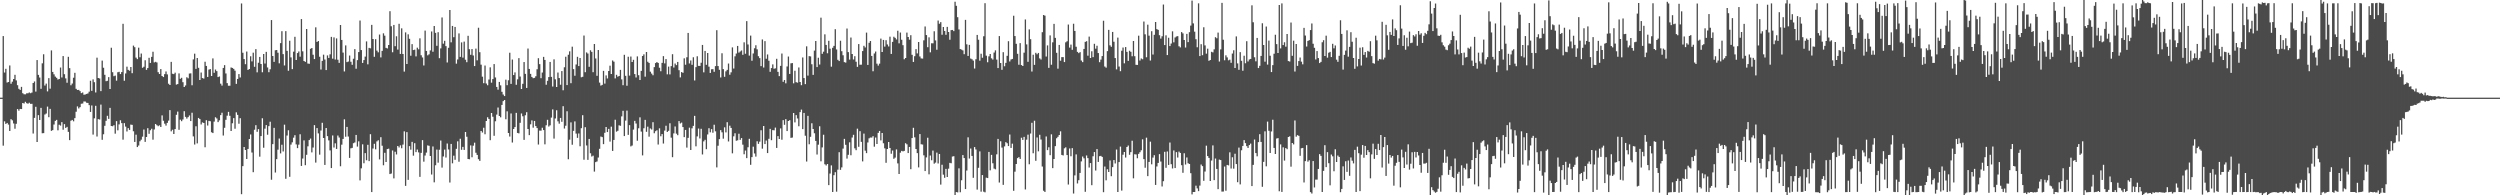 <?xml version="1.0" encoding="UTF-8"?>
<svg xmlns="http://www.w3.org/2000/svg" width="1920" height="150">
  <path d="M0 75.000h1v1.000H0zM1 75.000h1v1.000H1zM2 27.721h1v84.151H2zM3 55.732h1v37.467H3zM4 52.825h1v42.356H4zM5 63.381h1v31.032H5zM6 62.989h1v32.705H6zM7 50.299h1v50.299H7zM8 64.329h1v27.240H8zM9 62.727h1v29.706H9zM10 60.685h1v34.150H10zM11 57.426h1v41.444H11zM12 61.739h1v33.335H12zM13 65.408h1v18.373H13zM14 68.222h1v16.748H14zM15 69.062h1v14.619H15zM16 66.705h1v17.059H16zM17 71.598h1v7.485H17zM18 72.373h1v7.123H18zM19 72.453h1v5.737H19zM20 71.677h1v7.600H20zM21 71.610h1v8.037H21zM22 71.023h1v7.881H22zM23 71.557h1v8.223H23zM24 71.048h1v8.683H24zM25 63.754h1v38.807H25zM26 62.584h1v27.955H26zM27 70.336h1v11.665H27zM28 46.118h1v62.920H28zM29 57.495h1v30.904H29zM30 59.565h1v32.570H30zM31 68.190h1v14.636H31zM32 48.653h1v53.702H32zM33 41.675h1v60.564H33zM34 65.680h1v22.262H34zM35 64.230h1v22.944H35zM36 70.184h1v11.665H36zM37 60.006h1v30.009H37zM38 68.109h1v15.506H38zM39 38.716h1v61.770H39zM40 55.258h1v44.671H40zM41 57.075h1v38.568H41zM42 58.815h1v34.029H42zM43 59.757h1v32.295H43zM44 61.059h1v39.022H44zM45 60.670h1v35.125H45zM46 51.844h1v44.608H46zM47 59.490h1v34.297H47zM48 43.066h1v56.561H48zM49 56.963h1v38.381H49zM50 60.218h1v38.047H50zM51 63.563h1v33.887H51zM52 43.642h1v57.610H52zM53 52.320h1v55.278H53zM54 65.501h1v27.221H54zM55 64.157h1v27.938H55zM56 59.701h1v33.496H56zM57 55.906h1v34.807H57zM58 68.209h1v17.607H58zM59 69.107h1v12.602H59zM60 69.013h1v14.289H60zM61 70.013h1v12.266H61zM62 71.539h1v8.111H62zM63 71.003h1v8.499H63zM64 72.777h1v5.152H64zM65 72.531h1v5.444H65zM66 72.144h1v6.765H66zM67 71.794h1v7.279H67zM68 70.416h1v10.327H68zM69 62.014h1v23.965H69zM70 69.773h1v11.223H70zM71 60.999h1v42.397H71zM72 63.149h1v27.742H72zM73 70.991h1v10.248H73zM74 44.301h1v60.546H74zM75 59.887h1v31.602H75zM76 60.242h1v31.564H76zM77 69.980h1v10.347H77zM78 46.547h1v60.836H78zM79 52.009h1v51.108H79zM80 57.449h1v39.149H80zM81 62.350h1v30.406H81zM82 62.063h1v26.865H82zM83 59.243h1v32.062H83zM84 68.341h1v14.489H84zM85 36.655h1v60.125H85zM86 55.437h1v41.519H86zM87 58.500h1v37.633H87zM88 58.075h1v44.579H88zM89 61.961h1v31.082H89zM90 55.512h1v44.603H90zM91 55.158h1v40.403H91zM92 56.902h1v35.482H92zM93 55.328h1v39.230H93zM94 18.261h1v88.980H94zM95 62.000h1v32.554H95zM96 56.397h1v40.848H96zM97 51.204h1v49.761H97zM98 53.640h1v44.764H98zM99 54.344h1v45.427H99zM100 51.480h1v44.225H100zM101 56.221h1v39.673H101zM102 35.019h1v65.803H102zM103 36.251h1v72.765H103zM104 44.218h1v59.222H104zM105 45.405h1v67.534H105zM106 36.612h1v75.183H106zM107 43.971h1v64.523H107zM108 41.091h1v66.174H108zM109 52.081h1v52.882H109zM110 51.239h1v48.262H110zM111 46.289h1v62.665H111zM112 53.677h1v51.546H112zM113 52.279h1v46.182H113zM114 44.378h1v58.366H114zM115 48.327h1v51.716H115zM116 43.649h1v55.225H116zM117 39.756h1v67.517H117zM118 47.907h1v51.541H118zM119 47.452h1v47.781H119zM120 47.983h1v48.152H120zM121 55.434h1v41.469H121zM122 56.821h1v39.459H122zM123 53.031h1v44.505H123zM124 58.354h1v30.265H124zM125 59.174h1v33.546H125zM126 56.956h1v38.014H126zM127 54.893h1v41.560H127zM128 57.149h1v37.223H128zM129 64.315h1v28.309H129zM130 65.271h1v19.297H130zM131 47.533h1v53.315H131zM132 56.651h1v42.999H132zM133 56.910h1v45.990H133zM134 55.787h1v43.354H134zM135 64.984h1v23.186H135zM136 64.588h1v21.145H136zM137 56.373h1v43.333H137zM138 60.540h1v31.369H138zM139 59.769h1v33.316H139zM140 63.137h1v28.614H140zM141 66.798h1v18.615H141zM142 65.627h1v24.126H142zM143 59.323h1v31.776H143zM144 60.164h1v29.780H144zM145 56.452h1v32.211H145zM146 56.335h1v36.624H146zM147 65.481h1v21.115H147zM148 45.642h1v59.089H148zM149 41.221h1v69.807H149zM150 52.889h1v44.061H150zM151 44.553h1v65.567H151zM152 52.095h1v38.463H152zM153 61.429h1v30.021H153zM154 55.728h1v39.875H154zM155 59.977h1v34.013H155zM156 60.391h1v34.084H156zM157 47.401h1v65.700H157zM158 50.642h1v41.669H158zM159 59.063h1v37.350H159zM160 53.442h1v39.361H160zM161 53.063h1v40.054H161zM162 58.374h1v43.182H162zM163 44.835h1v57.335H163zM164 55.910h1v37.460H164zM165 53.405h1v36.666H165zM166 54.616h1v36.365H166zM167 59.163h1v34.633H167zM168 58.729h1v33.680H168zM169 64.244h1v24.197H169zM170 65.721h1v20.872H170zM171 52.179h1v51.901H171zM172 50.039h1v48.089H172zM173 56.402h1v35.593H173zM174 63.869h1v24.972H174zM175 65.840h1v20.085H175zM176 65.827h1v23.130H176zM177 51.829h1v48.772H177zM178 52.184h1v42.486H178zM179 52.893h1v37.843H179zM180 54.260h1v44.603H180zM181 64.422h1v21.836H181zM182 60.622h1v27.605H182zM183 56.908h1v38.141H183zM184 59.477h1v31.283H184zM185 2.679h1v146.477H185zM186 40.494h1v87.091H186zM187 45.382h1v67.502H187zM188 49.307h1v65.913H188zM189 39.593h1v82.513H189zM190 53.699h1v60.670H190zM191 52.975h1v53.803H191zM192 43.220h1v60.057H192zM193 47.151h1v69.999H193zM194 40.432h1v91.796H194zM195 51.293h1v48.329H195zM196 37.719h1v58.423H196zM197 55.551h1v45.682H197zM198 48.173h1v51.019H198zM199 43.701h1v76.630H199zM200 49.154h1v55.322H200zM201 55.525h1v35.305H201zM202 41.453h1v72.025H202zM203 48.786h1v50.045H203zM204 39.832h1v56.218H204zM205 51.830h1v51.664H205zM206 55.440h1v41.415H206zM207 53.202h1v40.269H207zM208 15.393h1v122.622H208zM209 43.009h1v67.709H209zM210 47.535h1v50.688H210zM211 38.610h1v93.913H211zM212 38.375h1v83.826H212zM213 40.507h1v74.441H213zM214 48.617h1v57.791H214zM215 33.140h1v84.685H215zM216 23.977h1v87.179H216zM217 41.597h1v74.723H217zM218 50.289h1v45.479H218zM219 23.888h1v113.416H219zM220 39.068h1v65.020H220zM221 54.323h1v45.738H221zM222 31.285h1v104.507H222zM223 44.088h1v66.981H223zM224 53.110h1v56.195H224zM225 39.696h1v66.041H225zM226 28.248h1v75.574H226zM227 46.098h1v64.790H227zM228 40.765h1v73.000H228zM229 39.544h1v71.545H229zM230 43.528h1v59.573H230zM231 14.648h1v112.785H231zM232 39.434h1v82.309H232zM233 46.852h1v60.967H233zM234 47.490h1v79.383H234zM235 22.284h1v96.621H235zM236 48.784h1v63.604H236zM237 49.000h1v58.572H237zM238 37.504h1v68.871H238zM239 36.888h1v80.165H239zM240 42.047h1v71.265H240zM241 45.361h1v50.723H241zM242 20.992h1v103.880H242zM243 32.219h1v66.124H243zM244 31.466h1v70.993H244zM245 43.579h1v75.211H245zM246 53.400h1v46.823H246zM247 46.725h1v47.569H247zM248 41.982h1v64.014H248zM249 45.722h1v80.968H249zM250 53.809h1v44.521H250zM251 42.530h1v62.003H251zM252 44.479h1v63.329H252zM253 41.717h1v73.770H253zM254 28.312h1v100.746H254zM255 45.054h1v58.993H255zM256 28.701h1v84.612H256zM257 45.704h1v64.400H257zM258 29.485h1v84.875H258zM259 45.868h1v58.224H259zM260 48.263h1v57.362H260zM261 19.208h1v108.492H261zM262 30.683h1v80.404H262zM263 40.398h1v66.296H263zM264 54.901h1v36.729H264zM265 34.841h1v70.188H265zM266 47.731h1v49.735H266zM267 47.237h1v57.606H267zM268 42.634h1v78.634H268zM269 47.427h1v66.477H269zM270 49.751h1v63.834H270zM271 45.121h1v64.866H271zM272 37.728h1v71.700H272zM273 52.811h1v50.801H273zM274 46.193h1v66.404H274zM275 39.993h1v68.529H275zM276 15.755h1v122.792H276zM277 38.446h1v90.826H277zM278 48.349h1v62.521H278zM279 46.148h1v79.256H279zM280 43.458h1v74.134H280zM281 31.800h1v91.299H281zM282 49.393h1v61.831H282zM283 36.760h1v86.988H283zM284 37.117h1v65.949H284zM285 19.120h1v128.410H285zM286 29.931h1v84.135H286zM287 43.634h1v66.822H287zM288 30.115h1v84.568H288zM289 38.846h1v69.727H289zM290 40.181h1v67.549H290zM291 26.545h1v95.888H291zM292 44.087h1v61.299H292zM293 39.089h1v72.833H293zM294 25.605h1v101.326H294zM295 27.369h1v89.976H295zM296 36.771h1v87.633H296zM297 37.237h1v77.255H297zM298 34.576h1v79.617H298zM299 8.617h1v125.085H299zM300 20.195h1v113.065H300zM301 40.150h1v75.404H301zM302 19.150h1v117.847H302zM303 35.456h1v81.074H303zM304 27.868h1v90.740H304zM305 38.101h1v74.006H305zM306 18.278h1v94.959H306zM307 41.439h1v70.186H307zM308 21.766h1v92.127H308zM309 41.480h1v69.561H309zM310 55.000h1v45.869H310zM311 24.896h1v117.853H311zM312 49.161h1v52.330H312zM313 26.384h1v111.777H313zM314 29.815h1v82.433H314zM315 42.786h1v72.137H315zM316 33.884h1v75.066H316zM317 38.435h1v81.102H317zM318 38.170h1v71.809H318zM319 43.323h1v73.507H319zM320 36.629h1v78.197H320zM321 37.874h1v79.145H321zM322 29.427h1v106.416H322zM323 42.462h1v74.952H323zM324 44.114h1v63.527H324zM325 50.274h1v73.889H325zM326 23.512h1v95.931H326zM327 39.141h1v78.039H327zM328 42.498h1v69.171H328zM329 41.713h1v70.245H329zM330 38.709h1v81.074H330zM331 24.152h1v109.870H331zM332 39.730h1v72.736H332zM333 19.943h1v120.067H333zM334 25.248h1v101.652H334zM335 35.157h1v79.746H335zM336 24.742h1v100.209H336zM337 44.697h1v70.305H337zM338 37.145h1v70.803H338zM339 13.393h1v115.329H339zM340 33.558h1v86.592H340zM341 31.321h1v83.585H341zM342 35.454h1v85.534H342zM343 47.977h1v62.261H343zM344 36.701h1v78.096H344zM345 7.672h1v132.538H345zM346 32.509h1v78.037H346zM347 19.903h1v105.552H347zM348 28.583h1v90.994H348zM349 20.710h1v102.020H349zM350 48.882h1v65.417H350zM351 45.684h1v62.853H351zM352 25.630h1v98.562H352zM353 43.695h1v62.843H353zM354 32.578h1v82.481H354zM355 44.254h1v68.535H355zM356 31.963h1v83.169H356zM357 45.862h1v55.534H357zM358 47.769h1v57.246H358zM359 27.487h1v94.646H359zM360 37.804h1v84.490H360zM361 42.104h1v69.583H361zM362 37.686h1v83.107H362zM363 42.604h1v69.254H363zM364 50.749h1v58.803H364zM365 37.330h1v79.984H365zM366 46.316h1v72.668H366zM367 21.307h1v100.977H367zM368 40.085h1v83.452H368zM369 49.670h1v50.956H369zM370 58.893h1v42.893H370zM371 63.895h1v34.230H371zM372 50.323h1v52.789H372zM373 64.157h1v28.765H373zM374 65.487h1v24.583H374zM375 61.107h1v30.250H375zM376 51.692h1v55.999H376zM377 63.474h1v23.309H377zM378 60.708h1v28.948H378zM379 49.184h1v55.087H379zM380 59.486h1v33.661H380zM381 66.763h1v21.255H381zM382 68.859h1v13.726H382zM383 62.911h1v26.164H383zM384 65.529h1v24.594H384zM385 70.483h1v10.100H385zM386 72.586h1v5.079H386zM387 73.761h1v3.049H387zM388 61.162h1v30.443H388zM389 65.439h1v20.087H389zM390 61.651h1v40.493H390zM391 40.490h1v64.369H391zM392 64.419h1v22.724H392zM393 45.710h1v63.781H393zM394 57.626h1v41.457H394zM395 55.590h1v42.020H395zM396 65.143h1v21.548H396zM397 60.920h1v41.170H397zM398 44.654h1v57.788H398zM399 58.779h1v35.510H399zM400 68.357h1v18.796H400zM401 64.351h1v24.938H401zM402 47.675h1v59.754H402zM403 56.713h1v31.799H403zM404 67.558h1v18.606H404zM405 37.259h1v61.808H405zM406 52.928h1v50.865H406zM407 56.731h1v38.770H407zM408 59.094h1v33.373H408zM409 60.072h1v37.992H409zM410 59.810h1v33.064H410zM411 58.588h1v38.214H411zM412 53.186h1v45.169H412zM413 44.706h1v66.283H413zM414 49.261h1v51.036H414zM415 60.082h1v40.262H415zM416 55.684h1v42.421H416zM417 43.684h1v56.227H417zM418 46.019h1v64.808H418zM419 65.076h1v31.112H419zM420 62.044h1v29.956H420zM421 59.184h1v37.972H421zM422 47.559h1v48.720H422zM423 59.017h1v31.297H423zM424 66.436h1v17.594H424zM425 45.557h1v60.907H425zM426 60.947h1v30.053H426zM427 66.841h1v17.834H427zM428 55.696h1v37.484H428zM429 59.955h1v35.023H429zM430 65.098h1v25.488H430zM431 54.604h1v38.961H431zM432 69.332h1v12.227H432zM433 51.674h1v47.063H433zM434 43.554h1v53.009H434zM435 65.336h1v20.140H435zM436 42.027h1v80.289H436zM437 39.444h1v67.827H437zM438 63.910h1v30.103H438zM439 35.853h1v75.281H439zM440 53.079h1v47.404H440zM441 58.149h1v35.081H441zM442 49.525h1v53.076H442zM443 43.629h1v62.250H443zM444 50.726h1v51.763H444zM445 44.552h1v67.764H445zM446 59.325h1v39.137H446zM447 58.997h1v29.478H447zM448 27.278h1v95.378H448zM449 55.447h1v42.249H449zM450 40.235h1v71.485H450zM451 41.133h1v81.642H451zM452 51.328h1v55.388H452zM453 38.603h1v79.108H453zM454 39.828h1v80.370H454zM455 55.454h1v64.109H455zM456 33.787h1v98.018H456zM457 44.899h1v79.618H457zM458 58.209h1v65.774H458zM459 38.392h1v82.617H459zM460 63.455h1v50.841H460zM461 65.726h1v39.154H461zM462 65.173h1v40.156H462zM463 54.424h1v56.269H463zM464 64.219h1v37.772H464zM465 57.907h1v39.653H465zM466 60.261h1v41.161H466zM467 54.512h1v44.471H467zM468 50.439h1v58.287H468zM469 56.819h1v40.468H469zM470 46.415h1v69.498H470zM471 47.351h1v60.119H471zM472 60.229h1v31.731H472zM473 57.465h1v43.633H473zM474 58.867h1v41.594H474zM475 58.371h1v37.870H475zM476 53.667h1v42.959H476zM477 60.975h1v28.419H477zM478 65.412h1v19.671H478zM479 42.097h1v62.406H479zM480 58.222h1v34.420H480zM481 65.866h1v19.098H481zM482 43.551h1v60.013H482zM483 58.056h1v38.065H483zM484 43.428h1v69.015H484zM485 47.637h1v64.133H485zM486 45.902h1v53.625H486zM487 56.872h1v35.940H487zM488 59.476h1v35.387H488zM489 43.324h1v64.766H489zM490 57.769h1v40.765H490zM491 61.418h1v28.691H491zM492 54.401h1v46.690H492zM493 42.990h1v76.336H493zM494 41.743h1v56.772H494zM495 58.880h1v33.193H495zM496 39.913h1v61.312H496zM497 47.423h1v49.856H497zM498 48.317h1v56.624H498zM499 55.054h1v43.585H499zM500 56.522h1v42.971H500zM501 57.827h1v36.042H501zM502 51.572h1v50.781H502zM503 48.421h1v52.346H503zM504 47.689h1v52.367H504zM505 48.335h1v62.651H505zM506 52.032h1v46.536H506zM507 54.745h1v49.921H507zM508 48.293h1v54.679H508zM509 43.102h1v67.115H509zM510 48.670h1v51.607H510zM511 45.364h1v51.197H511zM512 57.072h1v44.261H512zM513 51.133h1v49.346H513zM514 57.139h1v37.544H514zM515 50.807h1v54.896H515zM516 41.636h1v79.086H516zM517 51.886h1v50.562H517zM518 48.816h1v48.315H518zM519 50.038h1v52.635H519zM520 47.561h1v56.286H520zM521 53.901h1v39.078H521zM522 59.445h1v35.363H522zM523 55.331h1v38.809H523zM524 55.915h1v41.693H524zM525 44.789h1v60.522H525zM526 49.717h1v50.080H526zM527 43.957h1v69.423H527zM528 25.276h1v80.596H528zM529 48.757h1v49.313H529zM530 46.446h1v68.749H530zM531 49.748h1v48.811H531zM532 43.962h1v52.697H532zM533 61.791h1v27.215H533zM534 51.553h1v60.810H534zM535 43.230h1v61.541H535zM536 50.593h1v48.111H536zM537 50.643h1v55.710H537zM538 48.175h1v50.735H538zM539 34.520h1v84.103H539zM540 55.570h1v53.012H540zM541 39.113h1v68.240H541zM542 49.772h1v64.791H542zM543 40.692h1v62.596H543zM544 51.201h1v47.269H544zM545 56.008h1v45.644H545zM546 53.220h1v45.944H546zM547 53.086h1v48.855H547zM548 55.159h1v40.658H548zM549 50.765h1v50.073H549zM550 23.217h1v105.354H550zM551 50.763h1v61.184H551zM552 53.611h1v53.251H552zM553 59.511h1v40.442H553zM554 40.926h1v60.691H554zM555 53.073h1v53.401H555zM556 59.006h1v38.761H556zM557 54.758h1v46.949H557zM558 53.643h1v40.198H558zM559 48.785h1v59.878H559zM560 57.400h1v39.097H560zM561 55.535h1v42.719H561zM562 36.399h1v81.338H562zM563 52.635h1v52.056H563zM564 43.257h1v59.092H564zM565 41.092h1v66.969H565zM566 35.295h1v72.495H566zM567 40.404h1v62.311H567zM568 39.503h1v67.906H568zM569 38.768h1v67.247H569zM570 42.095h1v69.007H570zM571 32.492h1v85.972H571zM572 41.283h1v74.339H572zM573 16.255h1v105.216H573zM574 34.154h1v78.959H574zM575 42.716h1v63.886H575zM576 27.321h1v99.247H576zM577 46.660h1v74.011H577zM578 41.052h1v71.568H578zM579 37.065h1v80.789H579zM580 34.766h1v85.525H580zM581 37.880h1v70.612H581zM582 43.151h1v67.333H582zM583 44.643h1v64.154H583zM584 50.812h1v49.241H584zM585 30.321h1v83.853H585zM586 51.846h1v44.943H586zM587 31.584h1v79.061H587zM588 45.112h1v62.796H588zM589 41.814h1v75.733H589zM590 46.628h1v59.975H590zM591 55.160h1v43.834H591zM592 52.251h1v55.400H592zM593 49.478h1v50.464H593zM594 52.784h1v47.307H594zM595 52.465h1v45.536H595zM596 45.153h1v68.436H596zM597 55.186h1v49.350H597zM598 58.471h1v48.277H598zM599 50.600h1v48.011H599zM600 41.096h1v66.241H600zM601 62.811h1v29.467H601zM602 61.441h1v34.421H602zM603 64.024h1v27.463H603zM604 51.025h1v49.658H604zM605 43.415h1v49.499H605zM606 56.769h1v35.550H606zM607 48.659h1v57.229H607zM608 48.412h1v57.191H608zM609 63.984h1v22.799H609zM610 54.330h1v39.659H610zM611 63.116h1v25.313H611zM612 63.464h1v27.504H612zM613 51.835h1v45.114H613zM614 62.992h1v23.113H614zM615 65.430h1v18.747H615zM616 44.119h1v55.043H616zM617 59.952h1v26.764H617zM618 64.591h1v39.633H618zM619 35.600h1v88.445H619zM620 58.084h1v30.890H620zM621 43.089h1v67.696H621zM622 43.336h1v61.723H622zM623 49.347h1v45.315H623zM624 57.499h1v41.565H624zM625 38.840h1v63.523H625zM626 31.491h1v76.748H626zM627 51.493h1v67.199H627zM628 44.350h1v66.741H628zM629 49.582h1v47.409H629zM630 13.590h1v110.294H630zM631 41.300h1v71.907H631zM632 39.659h1v63.793H632zM633 26.382h1v99.762H633zM634 34.523h1v92.551H634zM635 40.922h1v85.033H635zM636 31.318h1v110.870H636zM637 37.355h1v95.893H637zM638 51.206h1v75.833H638zM639 36.727h1v110.719H639zM640 35.232h1v99.330H640zM641 22.415h1v109.829H641zM642 38.012h1v109.199H642zM643 45.922h1v84.385H643zM644 46.898h1v69.999H644zM645 31.297h1v99.185H645zM646 39.320h1v89.247H646zM647 42.443h1v71.691H647zM648 47.702h1v58.964H648zM649 48.063h1v63.166H649zM650 21.907h1v99.886H650zM651 40.021h1v78.856H651zM652 45.783h1v63.546H652zM653 28.811h1v90.438H653zM654 41.454h1v64.190H654zM655 45.659h1v57.865H655zM656 43.178h1v70.764H656zM657 47.412h1v67.947H657zM658 51.345h1v47.481H658zM659 33.821h1v78.941H659zM660 49.740h1v51.039H660zM661 49.646h1v59.307H661zM662 39.197h1v84.732H662zM663 35.151h1v67.477H663zM664 36.454h1v79.267H664zM665 25.050h1v92.556H665zM666 49.856h1v59.560H666zM667 32.892h1v73.361H667zM668 31.501h1v74.123H668zM669 42.949h1v62.736H669zM670 54.737h1v49.861H670zM671 41.086h1v71.574H671zM672 39.560h1v66.076H672zM673 48.891h1v61.699H673zM674 50.363h1v51.673H674zM675 48.886h1v51.665H675zM676 29.625h1v78.221H676zM677 39.926h1v62.225H677zM678 30.691h1v79.335H678zM679 35.800h1v78.139H679zM680 30.890h1v94.126H680zM681 34.166h1v80.257H681zM682 35.709h1v73.361H682zM683 28.183h1v85.493H683zM684 41.433h1v76.613H684zM685 32.149h1v83.465H685zM686 28.201h1v93.740H686zM687 29.077h1v91.947H687zM688 30.303h1v84.456H688zM689 23.609h1v101.899H689zM690 33.254h1v100.358H690zM691 24.978h1v92.272H691zM692 30.522h1v85.323H692zM693 34.697h1v81.552H693zM694 45.509h1v70.346H694zM695 44.545h1v65.453H695zM696 25.018h1v85.814H696zM697 28.404h1v89.153H697zM698 30.442h1v82.421H698zM699 27.045h1v102.881H699zM700 42.083h1v63.976H700zM701 47.563h1v50.568H701zM702 43.146h1v62.348H702zM703 37.727h1v76.710H703zM704 40.990h1v76.593H704zM705 32.245h1v96.327H705zM706 43.375h1v59.589H706zM707 44.860h1v65.924H707zM708 45.024h1v66.004H708zM709 30.974h1v88.335H709zM710 20.305h1v111.051H710zM711 26.907h1v93.980H711zM712 36.253h1v69.508H712zM713 28.666h1v105.197H713zM714 40.179h1v79.284H714zM715 33.237h1v89.861H715zM716 33.283h1v82.367H716zM717 24.008h1v101.694H717zM718 31.012h1v93.843H718zM719 38.171h1v79.003H719zM720 15.751h1v109.776H720zM721 18.217h1v100.037H721zM722 16.988h1v124.765H722zM723 26.656h1v99.837H723zM724 20.724h1v113.408H724zM725 23.739h1v112.828H725zM726 26.733h1v102.943H726zM727 20.624h1v115.302H727zM728 24.568h1v104.970H728zM729 30.514h1v94.553H729zM730 23.121h1v102.284H730zM731 22.996h1v97.231H731zM732 23.898h1v96.061H732zM733 1.338h1v150.739H733zM734 4.471h1v143.040H734zM735 13.213h1v134.537H735zM736 22.621h1v106.645H736zM737 37.684h1v109.977H737zM738 38.107h1v100.326H738zM739 38.685h1v80.381H739zM740 41.649h1v79.765H740zM741 15.267h1v129.925H741zM742 34.066h1v96.926H742zM743 42.937h1v62.556H743zM744 34.440h1v87.301H744zM745 44.936h1v69.112H745zM746 45.521h1v74.250H746zM747 46.558h1v90.010H747zM748 52.623h1v60.315H748zM749 45.540h1v69.246H749zM750 26.850h1v118.780H750zM751 30.538h1v98.337H751zM752 46.573h1v69.707H752zM753 41.274h1v105.927H753zM754 44.339h1v90.112H754zM755 27.844h1v119.351H755zM756 2.435h1v145.271H756zM757 42.776h1v93.659H757zM758 47.843h1v88.921H758zM759 43.262h1v73.438H759zM760 41.459h1v89.371H760zM761 44.814h1v74.131H761zM762 45.785h1v79.607H762zM763 40.343h1v89.130H763zM764 38.667h1v91.362H764zM765 45.757h1v72.771H765zM766 52.259h1v54.416H766zM767 27.713h1v112.496H767zM768 48.390h1v60.089H768zM769 53.601h1v59.750H769zM770 40.108h1v101.884H770zM771 50.915h1v61.529H771zM772 48.274h1v60.865H772zM773 42.865h1v67.147H773zM774 31.660h1v80.511H774zM775 47.209h1v56.108H775zM776 45.680h1v67.943H776zM777 45.262h1v65.087H777zM778 12.092h1v134.437H778zM779 27.678h1v104.187H779zM780 33.624h1v92.350H780zM781 41.305h1v80.145H781zM782 49.696h1v70.991H782zM783 33.139h1v88.947H783zM784 49.992h1v55.806H784zM785 50.702h1v56.780H785zM786 40.447h1v64.670H786zM787 14.954h1v130.561H787zM788 34.100h1v73.160H788zM789 47.444h1v55.984H789zM790 22.577h1v103.582H790zM791 30.082h1v72.498H791zM792 54.931h1v39.359H792zM793 42.047h1v75.645H793zM794 49.832h1v42.871H794zM795 40.564h1v82.944H795zM796 41.694h1v63.876H796zM797 40.664h1v75.565H797zM798 44.866h1v58.641H798zM799 45.729h1v61.440H799zM800 24.719h1v103.171H800zM801 11.519h1v134.970H801zM802 12.016h1v135.373H802zM803 43.396h1v61.433H803zM804 34.856h1v80.421H804zM805 52.097h1v61.018H805zM806 27.161h1v92.028H806zM807 49.705h1v53.445H807zM808 32.529h1v96.615H808zM809 18.342h1v103.782H809zM810 29.058h1v83.166H810zM811 40.558h1v65.618H811zM812 52.737h1v52.309H812zM813 34.510h1v69.161H813zM814 46.656h1v54.223H814zM815 43.900h1v75.082H815zM816 43.858h1v75.538H816zM817 47.669h1v66.260H817zM818 32.508h1v80.645H818zM819 31.686h1v87.430H819zM820 18.828h1v122.891H820zM821 36.577h1v77.421H821zM822 34.262h1v85.772H822zM823 38.267h1v75.504H823zM824 18.231h1v130.389H824zM825 23.762h1v110.927H825zM826 35.891h1v82.674H826zM827 39.840h1v101.043H827zM828 40.798h1v97.614H828zM829 40.025h1v92.767H829zM830 46.472h1v77.472H830zM831 47.715h1v72.489H831zM832 37.585h1v84.017H832zM833 32.157h1v115.135H833zM834 31.618h1v87.789H834zM835 42.730h1v78.726H835zM836 28.118h1v100.572H836zM837 44.547h1v80.673H837zM838 39.361h1v102.867H838zM839 43.866h1v76.126H839zM840 33.644h1v83.150H840zM841 37.380h1v93.600H841zM842 35.138h1v79.366H842zM843 40.742h1v83.613H843zM844 47.744h1v72.199H844zM845 45.782h1v73.936H845zM846 43.058h1v77.446H846zM847 15.940h1v131.683H847zM848 51.093h1v76.809H848zM849 51.994h1v86.506H849zM850 39.272h1v90.747H850zM851 22.960h1v109.137H851zM852 34.818h1v88.443H852zM853 35.965h1v99.338H853zM854 24.548h1v103.822H854zM855 32.045h1v90.867H855zM856 44.578h1v80.976H856zM857 53.323h1v61.508H857zM858 28.865h1v118.591H858zM859 51.091h1v73.394H859zM860 54.691h1v57.910H860zM861 38.950h1v107.457H861zM862 36.483h1v82.349H862zM863 48.645h1v68.101H863zM864 36.141h1v84.863H864zM865 39.852h1v73.025H865zM866 46.745h1v65.003H866zM867 38.970h1v79.899H867zM868 39.800h1v77.055H868zM869 43.214h1v64.865H869zM870 31.505h1v105.453H870zM871 43.146h1v75.338H871zM872 49.752h1v68.885H872zM873 49.880h1v71.689H873zM874 27.415h1v90.768H874zM875 46.486h1v70.402H875zM876 44.920h1v70.499H876zM877 45.497h1v61.488H877zM878 16.528h1v105.694H878zM879 26.387h1v102.443H879zM880 43.962h1v61.755H880zM881 18.951h1v116.310H881zM882 27.409h1v96.965H882zM883 46.507h1v62.284H883zM884 23.982h1v102.203H884zM885 41.887h1v79.147H885zM886 26.708h1v92.467H886zM887 16.877h1v125.132H887zM888 22.365h1v105.488H888zM889 22.922h1v102.222H889zM890 27.009h1v91.390H890zM891 29.641h1v94.416H891zM892 27.862h1v115.367H892zM893 3.491h1v135.670H893zM894 34.602h1v81.985H894zM895 27.112h1v101.760H895zM896 42.281h1v74.034H896zM897 28.964h1v97.721H897zM898 35.370h1v74.111H898zM899 33.451h1v92.653H899zM900 24.077h1v105.296H900zM901 32.515h1v83.027H901zM902 28.757h1v100.298H902zM903 28.007h1v88.811H903zM904 27.727h1v93.265H904zM905 35.509h1v80.905H905zM906 36.382h1v81.065H906zM907 24.635h1v102.260H907zM908 25.660h1v107.053H908zM909 30.711h1v87.005H909zM910 36.512h1v89.859H910zM911 25.997h1v94.928H911zM912 32.357h1v93.022H912zM913 24.706h1v101.262H913zM914 19.655h1v113.353H914zM915 0.438h1v148.866H915zM916 17.988h1v129.486H916zM917 24.304h1v123.166H917zM918 30.104h1v112.477H918zM919 36.281h1v108.425H919zM920 2.576h1v144.222H920zM921 43.056h1v99.464H921zM922 33.956h1v92.410H922zM923 42.390h1v85.209H923zM924 20.918h1v117.918H924zM925 34.884h1v96.849H925zM926 41.208h1v70.652H926zM927 37.383h1v82.484H927zM928 46.719h1v74.583H928zM929 46.069h1v92.949H929zM930 39.758h1v83.505H930zM931 40.260h1v71.406H931zM932 37.881h1v100.456H932zM933 28.557h1v93.178H933zM934 29.370h1v100.376H934zM935 25.048h1v120.232H935zM936 47.257h1v75.295H936zM937 37.957h1v84.969H937zM938 2.190h1v144.975H938zM939 30.529h1v116.586H939zM940 46.267h1v81.632H940zM941 42.509h1v103.981H941zM942 44.070h1v82.595H942zM943 46.313h1v80.700H943zM944 45.849h1v71.138H944zM945 48.209h1v81.231H945zM946 41.130h1v79.637H946zM947 38.599h1v90.936H947zM948 52.239h1v65.831H948zM949 27.929h1v98.088H949zM950 48.685h1v91.246H950zM951 53.597h1v59.746H951zM952 40.039h1v101.586H952zM953 46.673h1v68.719H953zM954 54.303h1v57.763H954zM955 42.828h1v64.796H955zM956 48.598h1v61.327H956zM957 31.653h1v80.578H957zM958 47.225h1v66.378H958zM959 45.685h1v65.727H959zM960 45.256h1v65.052H960zM961 4.077h1v138.807H961zM962 17.119h1v109.507H962zM963 43.959h1v63.192H963zM964 47.108h1v70.452H964zM965 29.133h1v90.937H965zM966 52.268h1v56.882H966zM967 50.544h1v52.520H967zM968 42.980h1v66.026H968zM969 17.844h1v125.625H969zM970 34.540h1v89.783H970zM971 47.359h1v53.501H971zM972 20.394h1v107.332H972zM973 49.603h1v43.772H973zM974 31.171h1v69.268H974zM975 42.782h1v74.710H975zM976 55.366h1v45.614H976zM977 50.014h1v41.945H977zM978 41.252h1v72.354H978zM979 26.701h1v91.563H979zM980 33.907h1v72.498H980zM981 40.703h1v65.402H981zM982 3.820h1v143.077H982zM983 37.161h1v73.750H983zM984 2.588h1v144.836H984zM985 34.608h1v78.536H985zM986 32.461h1v90.895H986zM987 35.828h1v77.887H987zM988 26.135h1v88.438H988zM989 46.906h1v58.330H989zM990 47.268h1v57.414H990zM991 17.321h1v110.658H991zM992 42.873h1v66.976H992zM993 31.238h1v79.641H993zM994 54.919h1v37.604H994zM995 33.791h1v71.190H995zM996 50.590h1v53.168H996zM997 46.910h1v57.410H997zM998 44.202h1v75.457H998zM999 47.375h1v66.505H999zM1000 49.425h1v64.208H1000zM1001 21.424h1v118.690H1001zM1002 27.274h1v96.497H1002zM1003 35.742h1v75.717H1003zM1004 31.442h1v92.713H1004zM1005 30.829h1v92.250H1005zM1006 23.101h1v124.481H1006zM1007 18.031h1v130.624H1007zM1008 33.573h1v90.125H1008zM1009 36.731h1v107.220H1009zM1010 45.659h1v92.291H1010zM1011 39.218h1v98.702H1011zM1012 44.570h1v85.159H1012zM1013 48.415h1v69.937H1013zM1014 47.498h1v72.196H1014zM1015 32.453h1v115.004H1015zM1016 30.890h1v100.349H1016zM1017 42.986h1v68.535H1017zM1018 27.389h1v100.946H1018zM1019 44.292h1v72.568H1019zM1020 40.479h1v84.846H1020zM1021 39.822h1v102.498H1021zM1022 43.831h1v74.853H1022zM1023 33.654h1v86.411H1023zM1024 37.128h1v94.387H1024zM1025 34.899h1v79.732H1025zM1026 45.818h1v78.579H1026zM1027 47.482h1v71.952H1027zM1028 42.874h1v77.667H1028zM1029 15.542h1v132.077H1029zM1030 26.049h1v119.039H1030zM1031 53.442h1v74.312H1031zM1032 42.146h1v96.037H1032zM1033 38.865h1v84.963H1033zM1034 23.282h1v108.705H1034zM1035 43.532h1v79.780H1035zM1036 35.972h1v99.061H1036zM1037 24.739h1v96.205H1037zM1038 32.048h1v91.399H1038zM1039 44.535h1v80.976H1039zM1040 52.859h1v62.255H1040zM1041 28.970h1v118.488H1041zM1042 51.018h1v61.629H1042zM1043 45.332h1v72.301H1043zM1044 36.634h1v110.157H1044zM1045 50.347h1v68.456H1045zM1046 36.301h1v75.099H1046zM1047 42.129h1v79.008H1047zM1048 39.974h1v72.098H1048zM1049 44.174h1v74.857H1049zM1050 39.063h1v76.255H1050zM1051 39.754h1v77.064H1051zM1052 31.662h1v105.311H1052zM1053 43.129h1v75.446H1053zM1054 48.463h1v61.891H1054zM1055 48.920h1v73.064H1055zM1056 27.409h1v87.093H1056zM1057 30.986h1v88.063H1057zM1058 46.598h1v63.837H1058zM1059 45.281h1v69.977H1059zM1060 45.638h1v58.027H1060zM1061 16.719h1v111.935H1061zM1062 45.739h1v67.249H1062zM1063 44.217h1v60.989H1063zM1064 19.060h1v116.034H1064zM1065 27.128h1v84.281H1065zM1066 38.225h1v87.414H1066zM1067 24.535h1v94.485H1067zM1068 26.762h1v94.296H1068zM1069 14.923h1v104.852H1069zM1070 27.670h1v114.906H1070zM1071 21.798h1v105.511H1071zM1072 23.203h1v101.851H1072zM1073 34.512h1v84.579H1073zM1074 29.505h1v94.806H1074zM1075 4.022h1v139.861H1075zM1076 21.985h1v92.890H1076zM1077 35.262h1v85.622H1077zM1078 27.062h1v101.986H1078zM1079 38.202h1v78.384H1079zM1080 28.996h1v97.340H1080zM1081 35.568h1v75.280H1081zM1082 24.255h1v105.987H1082zM1083 33.146h1v92.609H1083zM1084 32.749h1v84.189H1084zM1085 26.991h1v102.392H1085zM1086 28.024h1v88.589H1086zM1087 26.327h1v94.631H1087zM1088 35.142h1v81.585H1088zM1089 23.820h1v95.560H1089zM1090 26.623h1v100.083H1090zM1091 25.523h1v107.155H1091zM1092 32.995h1v84.451H1092zM1093 27.510h1v98.115H1093zM1094 25.263h1v100.408H1094zM1095 26.281h1v98.745H1095zM1096 23.630h1v109.207H1096zM1097 18.688h1v95.587H1097zM1098 0.981h1v150.480H1098zM1099 10.429h1v133.354H1099zM1100 23.835h1v122.203H1100zM1101 6.146h1v140.974H1101zM1102 2.700h1v145.345H1102zM1103 21.755h1v125.599H1103zM1104 27.390h1v117.549H1104zM1105 27.588h1v108.628H1105zM1106 26.747h1v120.478H1106zM1107 32.529h1v102.092H1107zM1108 34.776h1v90.187H1108zM1109 35.827h1v79.193H1109zM1110 38.087h1v86.927H1110zM1111 38.547h1v81.660H1111zM1112 34.754h1v99.516H1112zM1113 33.533h1v96.953H1113zM1114 30.795h1v96.847H1114zM1115 24.161h1v111.656H1115zM1116 27.663h1v109.070H1116zM1117 41.777h1v79.961H1117zM1118 31.013h1v116.506H1118zM1119 37.972h1v95.479H1119zM1120 41.762h1v90.177H1120zM1121 11.357h1v136.380H1121zM1122 40.745h1v86.240H1122zM1123 50.095h1v92.552H1123zM1124 40.408h1v88.525H1124zM1125 44.162h1v85.998H1125zM1126 43.833h1v81.790H1126zM1127 36.672h1v100.321H1127zM1128 37.432h1v99.363H1128zM1129 35.800h1v93.967H1129zM1130 46.565h1v76.343H1130zM1131 50.681h1v58.455H1131zM1132 28.306h1v113.316H1132zM1133 48.243h1v73.126H1133zM1134 52.739h1v62.254H1134zM1135 40.431h1v102.677H1135zM1136 47.101h1v71.246H1136zM1137 48.769h1v60.802H1137zM1138 40.281h1v68.236H1138zM1139 30.439h1v77.351H1139zM1140 49.533h1v62.890H1140zM1141 45.542h1v69.710H1141zM1142 43.863h1v67.148H1142zM1143 8.653h1v136.699H1143zM1144 16.541h1v119.630H1144zM1145 24.934h1v101.110H1145zM1146 43.651h1v76.235H1146zM1147 45.679h1v73.983H1147zM1148 18.025h1v103.915H1148zM1149 55.422h1v49.842H1149zM1150 50.280h1v59.086H1150zM1151 39.180h1v68.094H1151zM1152 1.881h1v126.764H1152zM1153 37.812h1v77.808H1153zM1154 45.753h1v58.042H1154zM1155 19.596h1v105.848H1155zM1156 33.518h1v71.660H1156zM1157 54.068h1v42.024H1157zM1158 41.313h1v77.136H1158zM1159 49.958h1v44.019H1159zM1160 41.780h1v57.552H1160zM1161 38.813h1v71.382H1161zM1162 37.826h1v82.724H1162zM1163 48.885h1v51.184H1163zM1164 50.861h1v53.251H1164zM1165 21.839h1v126.041H1165zM1166 9.140h1v136.011H1166zM1167 11.278h1v127.562H1167zM1168 43.162h1v57.719H1168zM1169 34.555h1v91.836H1169zM1170 44.120h1v61.308H1170zM1171 27.711h1v87.646H1171zM1172 50.197h1v52.006H1172zM1173 34.834h1v92.370H1173zM1174 17.677h1v105.464H1174zM1175 31.184h1v80.509H1175zM1176 40.654h1v65.182H1176zM1177 52.855h1v51.508H1177zM1178 2.667h1v144.902H1178zM1179 40.772h1v65.125H1179zM1180 28.509h1v88.452H1180zM1181 26.306h1v99.727H1181zM1182 29.543h1v101.633H1182zM1183 29.295h1v86.901H1183zM1184 21.655h1v113.273H1184zM1185 25.906h1v121.987H1185zM1186 15.547h1v116.819H1186zM1187 38.222h1v77.528H1187zM1188 37.847h1v76.873H1188zM1189 0.295h1v150.354H1189zM1190 12.441h1v126.319H1190zM1191 22.858h1v117.742H1191zM1192 18.742h1v128.718H1192zM1193 19.422h1v128.006H1193zM1194 23.569h1v116.994H1194zM1195 37.288h1v102.462H1195zM1196 37.903h1v83.106H1196zM1197 18.918h1v109.063H1197zM1198 26.054h1v121.210H1198zM1199 25.298h1v105.387H1199zM1200 42.505h1v84.226H1200zM1201 21.285h1v116.574H1201zM1202 39.796h1v84.465H1202zM1203 40.106h1v101.941H1203zM1204 35.660h1v92.933H1204zM1205 22.685h1v103.019H1205zM1206 31.839h1v98.032H1206zM1207 37.108h1v101.093H1207zM1208 27.423h1v100.739H1208zM1209 34.453h1v92.110H1209zM1210 43.664h1v77.361H1210zM1211 37.166h1v83.089H1211zM1212 13.182h1v134.388H1212zM1213 31.222h1v102.537H1213zM1214 45.486h1v87.357H1214zM1215 36.712h1v102.185H1215zM1216 21.720h1v110.147H1216zM1217 34.201h1v93.359H1217zM1218 31.461h1v106.163H1218zM1219 20.280h1v105.407H1219zM1220 32.160h1v91.880H1220zM1221 43.862h1v82.221H1221zM1222 52.191h1v62.990H1222zM1223 28.510h1v118.923H1223zM1224 49.826h1v76.509H1224zM1225 49.950h1v65.672H1225zM1226 39.118h1v106.668H1226zM1227 31.366h1v89.664H1227zM1228 48.250h1v65.923H1228zM1229 35.148h1v85.333H1229zM1230 38.396h1v74.890H1230zM1231 45.381h1v66.482H1231zM1232 33.530h1v107.057H1232zM1233 32.986h1v87.754H1233zM1234 25.876h1v108.133H1234zM1235 1.797h1v145.698H1235zM1236 25.589h1v109.185H1236zM1237 35.363h1v83.109H1237zM1238 36.408h1v98.709H1238zM1239 21.661h1v112.368H1239zM1240 33.510h1v91.309H1240zM1241 39.395h1v85.104H1241zM1242 43.588h1v61.426H1242zM1243 14.929h1v108.822H1243zM1244 29.929h1v108.133H1244zM1245 44.031h1v61.220H1245zM1246 14.174h1v124.413H1246zM1247 26.197h1v101.530H1247zM1248 26.030h1v83.726H1248zM1249 31.193h1v84.159H1249zM1250 36.420h1v82.170H1250zM1251 34.925h1v75.961H1251zM1252 29.181h1v93.897H1252zM1253 36.855h1v87.804H1253zM1254 38.928h1v73.294H1254zM1255 32.405h1v80.067H1255zM1256 32.047h1v84.631H1256zM1257 10.442h1v132.781H1257zM1258 2.297h1v140.418H1258zM1259 23.818h1v90.517H1259zM1260 16.193h1v112.449H1260zM1261 35.240h1v81.401H1261zM1262 19.840h1v100.185H1262zM1263 43.867h1v59.864H1263zM1264 40.377h1v68.491H1264zM1265 26.602h1v100.168H1265zM1266 33.375h1v97.367H1266zM1267 33.570h1v78.584H1267zM1268 27.876h1v89.937H1268zM1269 2.525h1v144.849H1269zM1270 37.626h1v70.863H1270zM1271 38.484h1v70.480H1271zM1272 30.695h1v98.340H1272zM1273 29.631h1v103.181H1273zM1274 12.526h1v135.418H1274zM1275 37.108h1v88.454H1275zM1276 42.039h1v81.598H1276zM1277 37.323h1v70.720H1277zM1278 38.226h1v76.361H1278zM1279 45.031h1v73.393H1279zM1280 1.369h1v150.322H1280zM1281 2.649h1v145.230H1281zM1282 17.212h1v130.433H1282zM1283 19.305h1v128.289H1283zM1284 11.666h1v128.353H1284zM1285 18.587h1v128.955H1285zM1286 18.194h1v129.221H1286zM1287 26.196h1v112.858H1287zM1288 27.108h1v110.113H1288zM1289 2.916h1v145.070H1289zM1290 18.728h1v120.305H1290zM1291 8.700h1v138.707H1291zM1292 34.213h1v102.811H1292zM1293 28.025h1v109.550H1293zM1294 36.179h1v93.817H1294zM1295 33.227h1v104.150H1295zM1296 34.258h1v93.001H1296zM1297 27.597h1v100.992H1297zM1298 26.997h1v102.356H1298zM1299 35.926h1v84.753H1299zM1300 34.337h1v89.339H1300zM1301 48.047h1v71.609H1301zM1302 49.100h1v65.737H1302zM1303 2.698h1v145.192H1303zM1304 31.174h1v99.678H1304zM1305 30.479h1v113.188H1305zM1306 38.228h1v106.490H1306zM1307 34.699h1v98.400H1307zM1308 33.935h1v102.988H1308zM1309 21.773h1v112.167H1309zM1310 29.060h1v118.310H1310zM1311 23.404h1v112.193H1311zM1312 10.823h1v136.695H1312zM1313 21.312h1v122.847H1313zM1314 29.152h1v113.628H1314zM1315 24.893h1v107.523H1315zM1316 45.863h1v80.232H1316zM1317 43.228h1v100.751H1317zM1318 48.136h1v65.566H1318zM1319 46.477h1v71.100H1319zM1320 37.525h1v72.817H1320zM1321 47.135h1v64.863H1321zM1322 31.224h1v80.107H1322zM1323 45.766h1v68.653H1323zM1324 44.711h1v66.666H1324zM1325 43.114h1v69.335H1325zM1326 6.142h1v138.209H1326zM1327 10.136h1v131.973H1327zM1328 22.857h1v94.137H1328zM1329 34.434h1v80.853H1329zM1330 13.947h1v111.565H1330zM1331 35.731h1v81.135H1331zM1332 41.783h1v89.536H1332zM1333 45.866h1v63.810H1333zM1334 35.505h1v76.827H1334zM1335 5.426h1v141.986H1335zM1336 28.996h1v87.673H1336zM1337 24.576h1v98.373H1337zM1338 44.977h1v63.207H1338zM1339 18.319h1v86.767H1339zM1340 42.850h1v81.491H1340zM1341 51.921h1v47.355H1341zM1342 49.205h1v44.538H1342zM1343 41.837h1v65.923H1343zM1344 44.201h1v80.605H1344zM1345 51.180h1v54.361H1345zM1346 44.462h1v59.452H1346zM1347 45.937h1v60.364H1347zM1348 57.917h1v37.749H1348zM1349 2.908h1v144.759H1349zM1350 34.913h1v86.463H1350zM1351 14.681h1v110.615H1351zM1352 25.743h1v103.747H1352zM1353 24.026h1v97.990H1353zM1354 41.731h1v61.319H1354zM1355 44.179h1v59.642H1355zM1356 22.864h1v113.355H1356zM1357 3.640h1v126.226H1357zM1358 24.919h1v98.940H1358zM1359 49.679h1v68.977H1359zM1360 2.585h1v144.962H1360zM1361 23.517h1v107.974H1361zM1362 33.961h1v79.137H1362zM1363 31.080h1v92.204H1363zM1364 27.075h1v99.905H1364zM1365 31.410h1v100.525H1365zM1366 9.376h1v131.347H1366zM1367 20.978h1v107.249H1367zM1368 41.896h1v76.663H1368zM1369 13.185h1v129.639H1369zM1370 21.320h1v102.679H1370zM1371 2.619h1v144.859H1371zM1372 0.040h1v151.257H1372zM1373 20.242h1v123.608H1373zM1374 2.818h1v145.115H1374zM1375 15.190h1v120.059H1375zM1376 10.920h1v136.434H1376zM1377 17.250h1v122.107H1377zM1378 22.282h1v112.921H1378zM1379 30.944h1v96.596H1379zM1380 12.370h1v134.893H1380zM1381 30.899h1v105.729H1381zM1382 13.133h1v122.318H1382zM1383 18.111h1v129.295H1383zM1384 28.545h1v118.825H1384zM1385 37.421h1v92.627H1385zM1386 31.287h1v115.349H1386zM1387 29.594h1v106.623H1387zM1388 30.599h1v99.229H1388zM1389 38.910h1v101.975H1389zM1390 29.305h1v88.082H1390zM1391 42.625h1v86.828H1391zM1392 35.667h1v89.717H1392zM1393 35.916h1v87.159H1393zM1394 7.450h1v140.177H1394zM1395 2.488h1v145.150H1395zM1396 25.460h1v122.269H1396zM1397 27.299h1v120.991H1397zM1398 23.368h1v119.191H1398zM1399 32.022h1v105.412H1399zM1400 38.069h1v97.206H1400zM1401 35.248h1v103.170H1401zM1402 31.513h1v91.543H1402zM1403 2.550h1v145.068H1403zM1404 28.834h1v117.346H1404zM1405 31.784h1v91.002H1405zM1406 30.979h1v114.288H1406zM1407 46.353h1v71.049H1407zM1408 50.677h1v66.003H1408zM1409 32.235h1v112.512H1409zM1410 46.098h1v74.593H1410zM1411 42.947h1v62.713H1411zM1412 38.484h1v81.158H1412zM1413 38.849h1v72.018H1413zM1414 49.204h1v62.214H1414zM1415 36.013h1v82.724H1415zM1416 39.834h1v77.964H1416zM1417 1.743h1v145.816H1417zM1418 2.175h1v145.340H1418zM1419 10.835h1v127.917H1419zM1420 20.423h1v127.009H1420zM1421 23.037h1v107.056H1421zM1422 26.875h1v102.379H1422zM1423 33.733h1v86.006H1423zM1424 37.815h1v84.360H1424zM1425 29.345h1v85.323H1425zM1426 2.508h1v144.830H1426zM1427 25.073h1v98.707H1427zM1428 11.374h1v120.457H1428zM1429 13.777h1v127.367H1429zM1430 14.948h1v100.523H1430zM1431 42.718h1v74.358H1431zM1432 29.817h1v90.272H1432zM1433 39.709h1v67.579H1433zM1434 25.612h1v99.010H1434zM1435 29.831h1v91.765H1435zM1436 35.793h1v90.110H1436zM1437 42.021h1v74.641H1437zM1438 38.877h1v72.176H1438zM1439 42.020h1v64.126H1439zM1440 1.350h1v146.263H1440zM1441 6.341h1v128.144H1441zM1442 9.243h1v121.960H1442zM1443 3.188h1v143.441H1443zM1444 29.732h1v95.685H1444zM1445 12.116h1v113.999H1445zM1446 39.000h1v77.117H1446zM1447 3.845h1v134.064H1447zM1448 12.338h1v109.678H1448zM1449 2.747h1v141.761H1449zM1450 34.600h1v84.447H1450zM1451 34.519h1v84.303H1451zM1452 24.821h1v86.109H1452zM1453 38.833h1v65.010H1453zM1454 2.611h1v144.739H1454zM1455 4.387h1v143.146H1455zM1456 22.466h1v115.482H1456zM1457 2.405h1v145.126H1457zM1458 18.053h1v121.575H1458zM1459 32.572h1v90.458H1459zM1460 32.082h1v90.467H1460zM1461 33.299h1v77.135H1461zM1462 43.724h1v69.674H1462zM1463 0.483h1v152.155H1463zM1464 5.483h1v140.670H1464zM1465 25.838h1v115.383H1465zM1466 19.123h1v130.650H1466zM1467 21.765h1v121.626H1467zM1468 33.055h1v114.539H1468zM1469 28.919h1v118.462H1469zM1470 35.987h1v106.828H1470zM1471 1.695h1v145.894H1471zM1472 14.386h1v133.152H1472zM1473 27.710h1v119.722H1473zM1474 21.850h1v120.861H1474zM1475 37.195h1v105.522H1475zM1476 49.770h1v97.512H1476zM1477 43.891h1v103.701H1477zM1478 48.943h1v93.168H1478zM1479 37.100h1v102.713H1479zM1480 38.592h1v96.447H1480zM1481 34.162h1v94.337H1481zM1482 38.149h1v91.531H1482zM1483 43.321h1v98.316H1483zM1484 48.333h1v89.964H1484zM1485 48.285h1v88.797H1485zM1486 1.918h1v146.751H1486zM1487 41.758h1v103.991H1487zM1488 28.857h1v111.362H1488zM1489 31.313h1v100.813H1489zM1490 22.148h1v125.005H1490zM1491 37.132h1v90.734H1491zM1492 36.850h1v109.345H1492zM1493 34.584h1v96.505H1493zM1494 19.784h1v118.861H1494zM1495 8.368h1v139.078H1495zM1496 24.282h1v109.626H1496zM1497 15.554h1v131.464H1497zM1498 42.976h1v80.232H1498zM1499 52.660h1v61.489H1499zM1500 37.773h1v102.369H1500zM1501 48.996h1v69.278H1501zM1502 57.503h1v49.188H1502zM1503 42.524h1v68.137H1503zM1504 35.991h1v70.259H1504zM1505 47.470h1v62.625H1505zM1506 45.703h1v67.507H1506zM1507 46.184h1v63.370H1507zM1508 -8.165h1v159.390H1508zM1509 0.425h1v148.132H1509zM1510 11.906h1v135.980H1510zM1511 20.889h1v109.720H1511zM1512 15.949h1v131.738H1512zM1513 7.620h1v139.823H1513zM1514 36.093h1v96.008H1514zM1515 39.146h1v96.387H1515zM1516 33.738h1v95.931H1516zM1517 12.012h1v135.768H1517zM1518 14.745h1v132.263H1518zM1519 26.402h1v115.193H1519zM1520 12.869h1v123.595H1520zM1521 34.675h1v95.498H1521zM1522 49.108h1v75.873H1522zM1523 39.168h1v91.952H1523zM1524 42.418h1v78.288H1524zM1525 59.114h1v53.667H1525zM1526 39.490h1v88.010H1526zM1527 57.410h1v90.681H1527zM1528 50.839h1v68.054H1528zM1529 41.670h1v84.642H1529zM1530 57.093h1v55.424H1530zM1531 17.908h1v125.884H1531zM1532 2.139h1v145.422H1532zM1533 39.576h1v102.358H1533zM1534 12.789h1v121.234H1534zM1535 62.185h1v62.284H1535zM1536 45.330h1v97.327H1536zM1537 51.986h1v93.071H1537zM1538 23.655h1v123.762H1538zM1539 44.554h1v100.218H1539zM1540 2.577h1v145.342H1540zM1541 33.797h1v107.146H1541zM1542 37.833h1v103.242H1542zM1543 26.087h1v104.605H1543zM1544 47.760h1v66.704H1544zM1545 41.910h1v68.662H1545zM1546 46.665h1v80.812H1546zM1547 37.701h1v90.168H1547zM1548 19.318h1v112.086H1548zM1549 4.052h1v143.565H1549zM1550 26.784h1v90.628H1550zM1551 28.525h1v86.438H1551zM1552 25.339h1v108.253H1552zM1553 8.604h1v133.540H1553zM1554 2.416h1v145.849H1554zM1555 22.141h1v125.810H1555zM1556 11.235h1v137.801H1556zM1557 11.147h1v136.561H1557zM1558 20.551h1v127.484H1558zM1559 18.003h1v129.457H1559zM1560 24.580h1v122.892H1560zM1561 23.849h1v124.072H1561zM1562 35.427h1v112.158H1562zM1563 10.732h1v136.967H1563zM1564 12.884h1v134.537H1564zM1565 46.556h1v98.193H1565zM1566 32.750h1v106.710H1566zM1567 53.465h1v84.156H1567zM1568 31.638h1v116.122H1568zM1569 32.360h1v115.026H1569zM1570 39.532h1v98.572H1570zM1571 43.585h1v96.524H1571zM1572 23.652h1v114.840H1572zM1573 30.529h1v104.030H1573zM1574 45.530h1v96.993H1574zM1575 40.375h1v102.741H1575zM1576 43.618h1v101.204H1576zM1577 1.616h1v147.417H1577zM1578 8.253h1v139.196H1578zM1579 17.338h1v130.145H1579zM1580 28.397h1v119.393H1580zM1581 17.025h1v122.988H1581zM1582 38.643h1v106.412H1582zM1583 26.024h1v113.045H1583zM1584 26.454h1v102.787H1584zM1585 5.172h1v142.388H1585zM1586 13.905h1v133.577H1586zM1587 18.018h1v120.093H1587zM1588 26.540h1v120.382H1588zM1589 34.245h1v93.934H1589zM1590 48.165h1v72.939H1590zM1591 27.577h1v119.890H1591zM1592 38.742h1v84.714H1592zM1593 47.538h1v75.410H1593zM1594 39.784h1v84.607H1594zM1595 43.671h1v69.191H1595zM1596 51.380h1v59.249H1596zM1597 38.420h1v80.540H1597zM1598 39.687h1v78.238H1598zM1599 43.615h1v64.953H1599zM1600 -4.684h1v158.963H1600zM1601 20.095h1v126.016H1601zM1602 21.416h1v126.302H1602zM1603 19.178h1v128.417H1603zM1604 14.192h1v133.316H1604zM1605 15.555h1v131.867H1605zM1606 20.563h1v122.717H1606zM1607 36.528h1v97.704H1607zM1608 4.468h1v143.126H1608zM1609 1.613h1v145.809H1609zM1610 27.276h1v120.044H1610zM1611 21.373h1v125.340H1611zM1612 31.541h1v115.891H1612zM1613 27.359h1v103.519H1613zM1614 32.466h1v105.737H1614zM1615 31.842h1v94.722H1615zM1616 22.166h1v123.101H1616zM1617 16.742h1v130.781H1617zM1618 29.692h1v117.613H1618zM1619 25.918h1v119.908H1619zM1620 32.443h1v103.065H1620zM1621 45.082h1v94.791H1621zM1622 39.944h1v107.483H1622zM1623 2.788h1v144.683H1623zM1624 27.345h1v118.682H1624zM1625 7.486h1v140.053H1625zM1626 19.486h1v120.851H1626zM1627 42.744h1v101.435H1627zM1628 40.314h1v104.244H1628zM1629 29.283h1v117.019H1629zM1630 2.568h1v144.994H1630zM1631 30.659h1v114.429H1631zM1632 21.081h1v126.347H1632zM1633 38.286h1v108.378H1633zM1634 27.022h1v111.442H1634zM1635 31.604h1v107.914H1635zM1636 28.994h1v107.698H1636zM1637 4.156h1v143.399H1637zM1638 13.296h1v129.921H1638zM1639 20.390h1v127.043H1639zM1640 2.573h1v141.005H1640zM1641 6.888h1v133.405H1641zM1642 15.783h1v131.897H1642zM1643 6.216h1v137.409H1643zM1644 2.825h1v144.116H1644zM1645 -2.579h1v157.532H1645zM1646 1.105h1v147.950H1646zM1647 2.398h1v145.629H1647zM1648 2.448h1v145.354H1648zM1649 1.764h1v146.881H1649zM1650 2.313h1v146.032H1650zM1651 2.513h1v145.667H1651zM1652 21.158h1v127.874H1652zM1653 17.737h1v129.994H1653zM1654 13.648h1v134.484H1654zM1655 18.779h1v128.824H1655zM1656 11.016h1v136.632H1656zM1657 41.628h1v106.196H1657zM1658 12.879h1v134.604H1658zM1659 24.772h1v122.889H1659zM1660 37.892h1v109.990H1660zM1661 24.441h1v123.471H1661zM1662 22.153h1v125.912H1662zM1663 33.229h1v114.306H1663zM1664 35.953h1v107.816H1664zM1665 42.910h1v104.685H1665zM1666 30.365h1v117.073H1666zM1667 47.136h1v100.189H1667zM1668 1.527h1v147.084H1668zM1669 22.113h1v125.552H1669zM1670 31.004h1v116.556H1670zM1671 36.173h1v104.705H1671zM1672 33.067h1v111.030H1672zM1673 22.404h1v125.038H1673zM1674 24.762h1v122.681H1674zM1675 2.653h1v144.826H1675zM1676 44.386h1v90.417H1676zM1677 2.253h1v145.579H1677zM1678 36.878h1v93.972H1678zM1679 48.794h1v81.387H1679zM1680 19.915h1v125.494H1680zM1681 47.694h1v77.145H1681zM1682 38.916h1v106.832H1682zM1683 46.448h1v89.571H1683zM1684 44.763h1v67.054H1684zM1685 41.004h1v65.967H1685zM1686 44.478h1v73.338H1686zM1687 33.757h1v79.848H1687zM1688 45.829h1v66.724H1688zM1689 44.502h1v70.183H1689zM1690 39.422h1v76.269H1690zM1691 -5.999h1v155.455H1691zM1692 21.725h1v106.454H1692zM1693 37.983h1v102.307H1693zM1694 28.938h1v117.403H1694zM1695 11.265h1v136.511H1695zM1696 27.132h1v120.323H1696zM1697 40.587h1v92.189H1697zM1698 22.248h1v122.537H1698zM1699 47.812h1v82.151H1699zM1700 4.903h1v142.962H1700zM1701 34.941h1v99.150H1701zM1702 25.730h1v121.122H1702zM1703 25.666h1v121.719H1703zM1704 37.690h1v86.688H1704zM1705 43.334h1v90.848H1705zM1706 35.977h1v96.121H1706zM1707 46.069h1v85.956H1707zM1708 39.738h1v86.642H1708zM1709 40.052h1v84.693H1709zM1710 52.441h1v95.567H1710zM1711 40.483h1v91.386H1711zM1712 42.141h1v88.327H1712zM1713 55.980h1v64.267H1713zM1714 2.542h1v147.031H1714zM1715 24.300h1v123.252H1715zM1716 38.932h1v108.502H1716zM1717 33.029h1v114.355H1717zM1718 36.325h1v97.782H1718zM1719 48.189h1v77.434H1719zM1720 36.817h1v110.714H1720zM1721 32.351h1v111.278H1721zM1722 2.644h1v144.864H1722zM1723 19.326h1v128.149H1723zM1724 37.727h1v95.143H1724zM1725 5.287h1v142.295H1725zM1726 14.950h1v132.485H1726zM1727 24.798h1v116.606H1727zM1728 22.093h1v125.418H1728zM1729 15.979h1v121.492H1729zM1730 25.655h1v121.840H1730zM1731 4.981h1v142.363H1731zM1732 10.417h1v137.252H1732zM1733 23.544h1v124.018H1733zM1734 2.541h1v145.057H1734zM1735 2.973h1v145.374H1735zM1736 3.381h1v144.680H1736zM1737 1.846h1v148.223H1737zM1738 2.307h1v146.262H1738zM1739 2.153h1v145.953H1739zM1740 4.138h1v143.356H1740zM1741 2.556h1v150.450H1741zM1742 2.393h1v146.584H1742zM1743 17.196h1v131.085H1743zM1744 25.194h1v122.717H1744zM1745 16.970h1v130.708H1745zM1746 2.465h1v145.044H1746zM1747 21.340h1v126.255H1747zM1748 37.748h1v109.920H1748zM1749 41.354h1v106.848H1749zM1750 37.815h1v109.904H1750zM1751 26.837h1v120.610H1751zM1752 37.445h1v110.078H1752zM1753 30.797h1v117.754H1753zM1754 37.889h1v109.565H1754zM1755 29.405h1v117.244H1755zM1756 35.176h1v112.347H1756zM1757 38.557h1v109.034H1757zM1758 36.976h1v110.061H1758zM1759 17.244h1v130.140H1759zM1760 2.511h1v145.739H1760zM1761 21.933h1v125.520H1761zM1762 23.314h1v124.851H1762zM1763 23.051h1v118.009H1763zM1764 45.534h1v98.505H1764zM1765 45.100h1v99.759H1765zM1766 38.031h1v102.370H1766zM1767 16.448h1v121.631H1767zM1768 8.563h1v139.038H1768zM1769 25.918h1v121.524H1769zM1770 17.494h1v120.859H1770zM1771 13.207h1v134.312H1771zM1772 49.732h1v78.882H1772zM1773 54.658h1v78.480H1773zM1774 27.317h1v120.519H1774zM1775 34.745h1v90.970H1775zM1776 40.545h1v73.355H1776zM1777 39.648h1v88.317H1777zM1778 44.119h1v69.512H1778zM1779 50.274h1v61.579H1779zM1780 38.093h1v83.845H1780zM1781 37.383h1v87.233H1781zM1782 -0.620h1v154.656H1782zM1783 2.688h1v145.131H1783zM1784 1.325h1v146.054H1784zM1785 10.027h1v138.471H1785zM1786 30.382h1v117.533H1786zM1787 2.605h1v144.857H1787zM1788 19.004h1v128.318H1788zM1789 45.813h1v86.172H1789zM1790 36.076h1v92.337H1790zM1791 2.537h1v144.985H1791zM1792 2.536h1v145.482H1792zM1793 26.400h1v119.956H1793zM1794 28.409h1v118.536H1794zM1795 2.521h1v144.818H1795zM1796 43.011h1v89.874H1796zM1797 33.911h1v105.155H1797zM1798 36.915h1v92.447H1798zM1799 43.240h1v103.836H1799zM1800 30.267h1v114.422H1800zM1801 38.142h1v107.198H1801zM1802 38.681h1v93.146H1802zM1803 44.765h1v89.245H1803zM1804 51.763h1v68.908H1804zM1805 19.823h1v127.638H1805zM1806 8.669h1v138.784H1806zM1807 25.013h1v122.453H1807zM1808 2.341h1v145.139H1808zM1809 31.582h1v116.538H1809zM1810 38.950h1v101.437H1810zM1811 32.622h1v115.022H1811zM1812 2.367h1v145.116H1812zM1813 2.611h1v144.800H1813zM1814 42.034h1v105.084H1814zM1815 40.474h1v97.910H1815zM1816 43.990h1v82.408H1816zM1817 31.035h1v100.801H1817zM1818 30.470h1v96.093H1818zM1819 4.770h1v143.147H1819zM1820 11.574h1v135.805H1820zM1821 2.394h1v145.039H1821zM1822 2.460h1v145.313H1822zM1823 14.654h1v132.733H1823zM1824 2.460h1v145.337H1824zM1825 2.203h1v145.615H1825zM1826 11.632h1v134.612H1826zM1827 2.056h1v146.952H1827zM1828 2.306h1v145.727H1828zM1829 2.729h1v141.725H1829zM1830 2.606h1v145.304H1830zM1831 16.897h1v131.223H1831zM1832 9.959h1v131.552H1832zM1833 30.973h1v84.001H1833zM1834 46.476h1v71.897H1834zM1835 41.618h1v74.520H1835zM1836 47.423h1v61.036H1836zM1837 40.964h1v74.650H1837zM1838 45.341h1v64.642H1838zM1839 52.682h1v56.770H1839zM1840 51.440h1v52.464H1840zM1841 57.095h1v40.198H1841zM1842 53.200h1v55.448H1842zM1843 59.175h1v33.071H1843zM1844 54.306h1v49.079H1844zM1845 57.089h1v33.497H1845zM1846 64.971h1v26.312H1846zM1847 64.455h1v21.713H1847zM1848 63.349h1v22.641H1848zM1849 63.896h1v21.761H1849zM1850 66.590h1v18.175H1850zM1851 66.278h1v15.086H1851zM1852 68.470h1v12.842H1852zM1853 68.791h1v12.146H1853zM1854 70.176h1v10.336H1854zM1855 67.999h1v12.656H1855zM1856 70.830h1v8.785H1856zM1857 71.052h1v8.193H1857zM1858 71.980h1v6.792H1858zM1859 71.324h1v6.058H1859zM1860 72.057h1v5.323H1860zM1861 73.151h1v4.217H1861zM1862 71.115h1v7.074H1862zM1863 73.253h1v4.145H1863zM1864 73.012h1v4.645H1864zM1865 73.561h1v4.023H1865zM1866 73.595h1v3.079H1866zM1867 73.776h1v3.189H1867zM1868 73.965h1v2.435H1868zM1869 73.811h1v2.988H1869zM1870 73.913h1v2.604H1870zM1871 74.319h1v1.336H1871zM1872 73.861h1v1.836H1872zM1873 74.079h1v1.743H1873zM1874 74.341h1v1.474H1874zM1875 74.572h1v1.000H1875zM1876 74.330h1v1.392H1876zM1877 74.719h1v1.000H1877zM1878 74.662h1v1.000H1878zM1879 74.998h1v1.000H1879zM1880 75.000h1v1.000H1880zM1881 75.000h1v1.000H1881zM1882 74.999h1v1.000H1882zM1883 74.999h1v1.000H1883zM1884 75.000h1v1.000H1884zM1885 74.999h1v1.000H1885zM1886 75.000h1v1.000H1886zM1887 75.000h1v1.000H1887zM1888 74.999h1v1.000H1888zM1889 75.000h1v1.000H1889zM1890 75.000h1v1.000H1890zM1891 75.000h1v1.000H1891zM1892 75.000h1v1.000H1892zM1893 75.000h1v1.000H1893zM1894 75.000h1v1.000H1894zM1895 75.000h1v1.000H1895zM1896 75.000h1v1.000H1896zM1897 75.000h1v1.000H1897zM1898 75.000h1v1.000H1898zM1899 75.000h1v1.000H1899zM1900 75.000h1v1.000H1900zM1901 75.000h1v1.000H1901zM1902 75.000h1v1.000H1902zM1903 75.000h1v1.000H1903zM1904 75.000h1v1.000H1904zM1905 75.000h1v1.000H1905zM1906 75.000h1v1.000H1906zM1907 75.000h1v1.000H1907zM1908 75.000h1v1.000H1908zM1909 75.000h1v1.000H1909zM1910 75.000h1v1.000H1910zM1911 75.000h1v1.000H1911zM1912 75.000h1v1.000H1912zM1913 75.000h1v1.000H1913zM1914 75.000h1v1.000H1914zM1915 75.000h1v1.000H1915zM1916 75.000h1v1.000H1916zM1917 75.000h1v1.000H1917zM1918 75.000h1v1.000H1918zM1919 75.000h1v1.000H1919z" fill="#4a4a4a"></path>
</svg>
